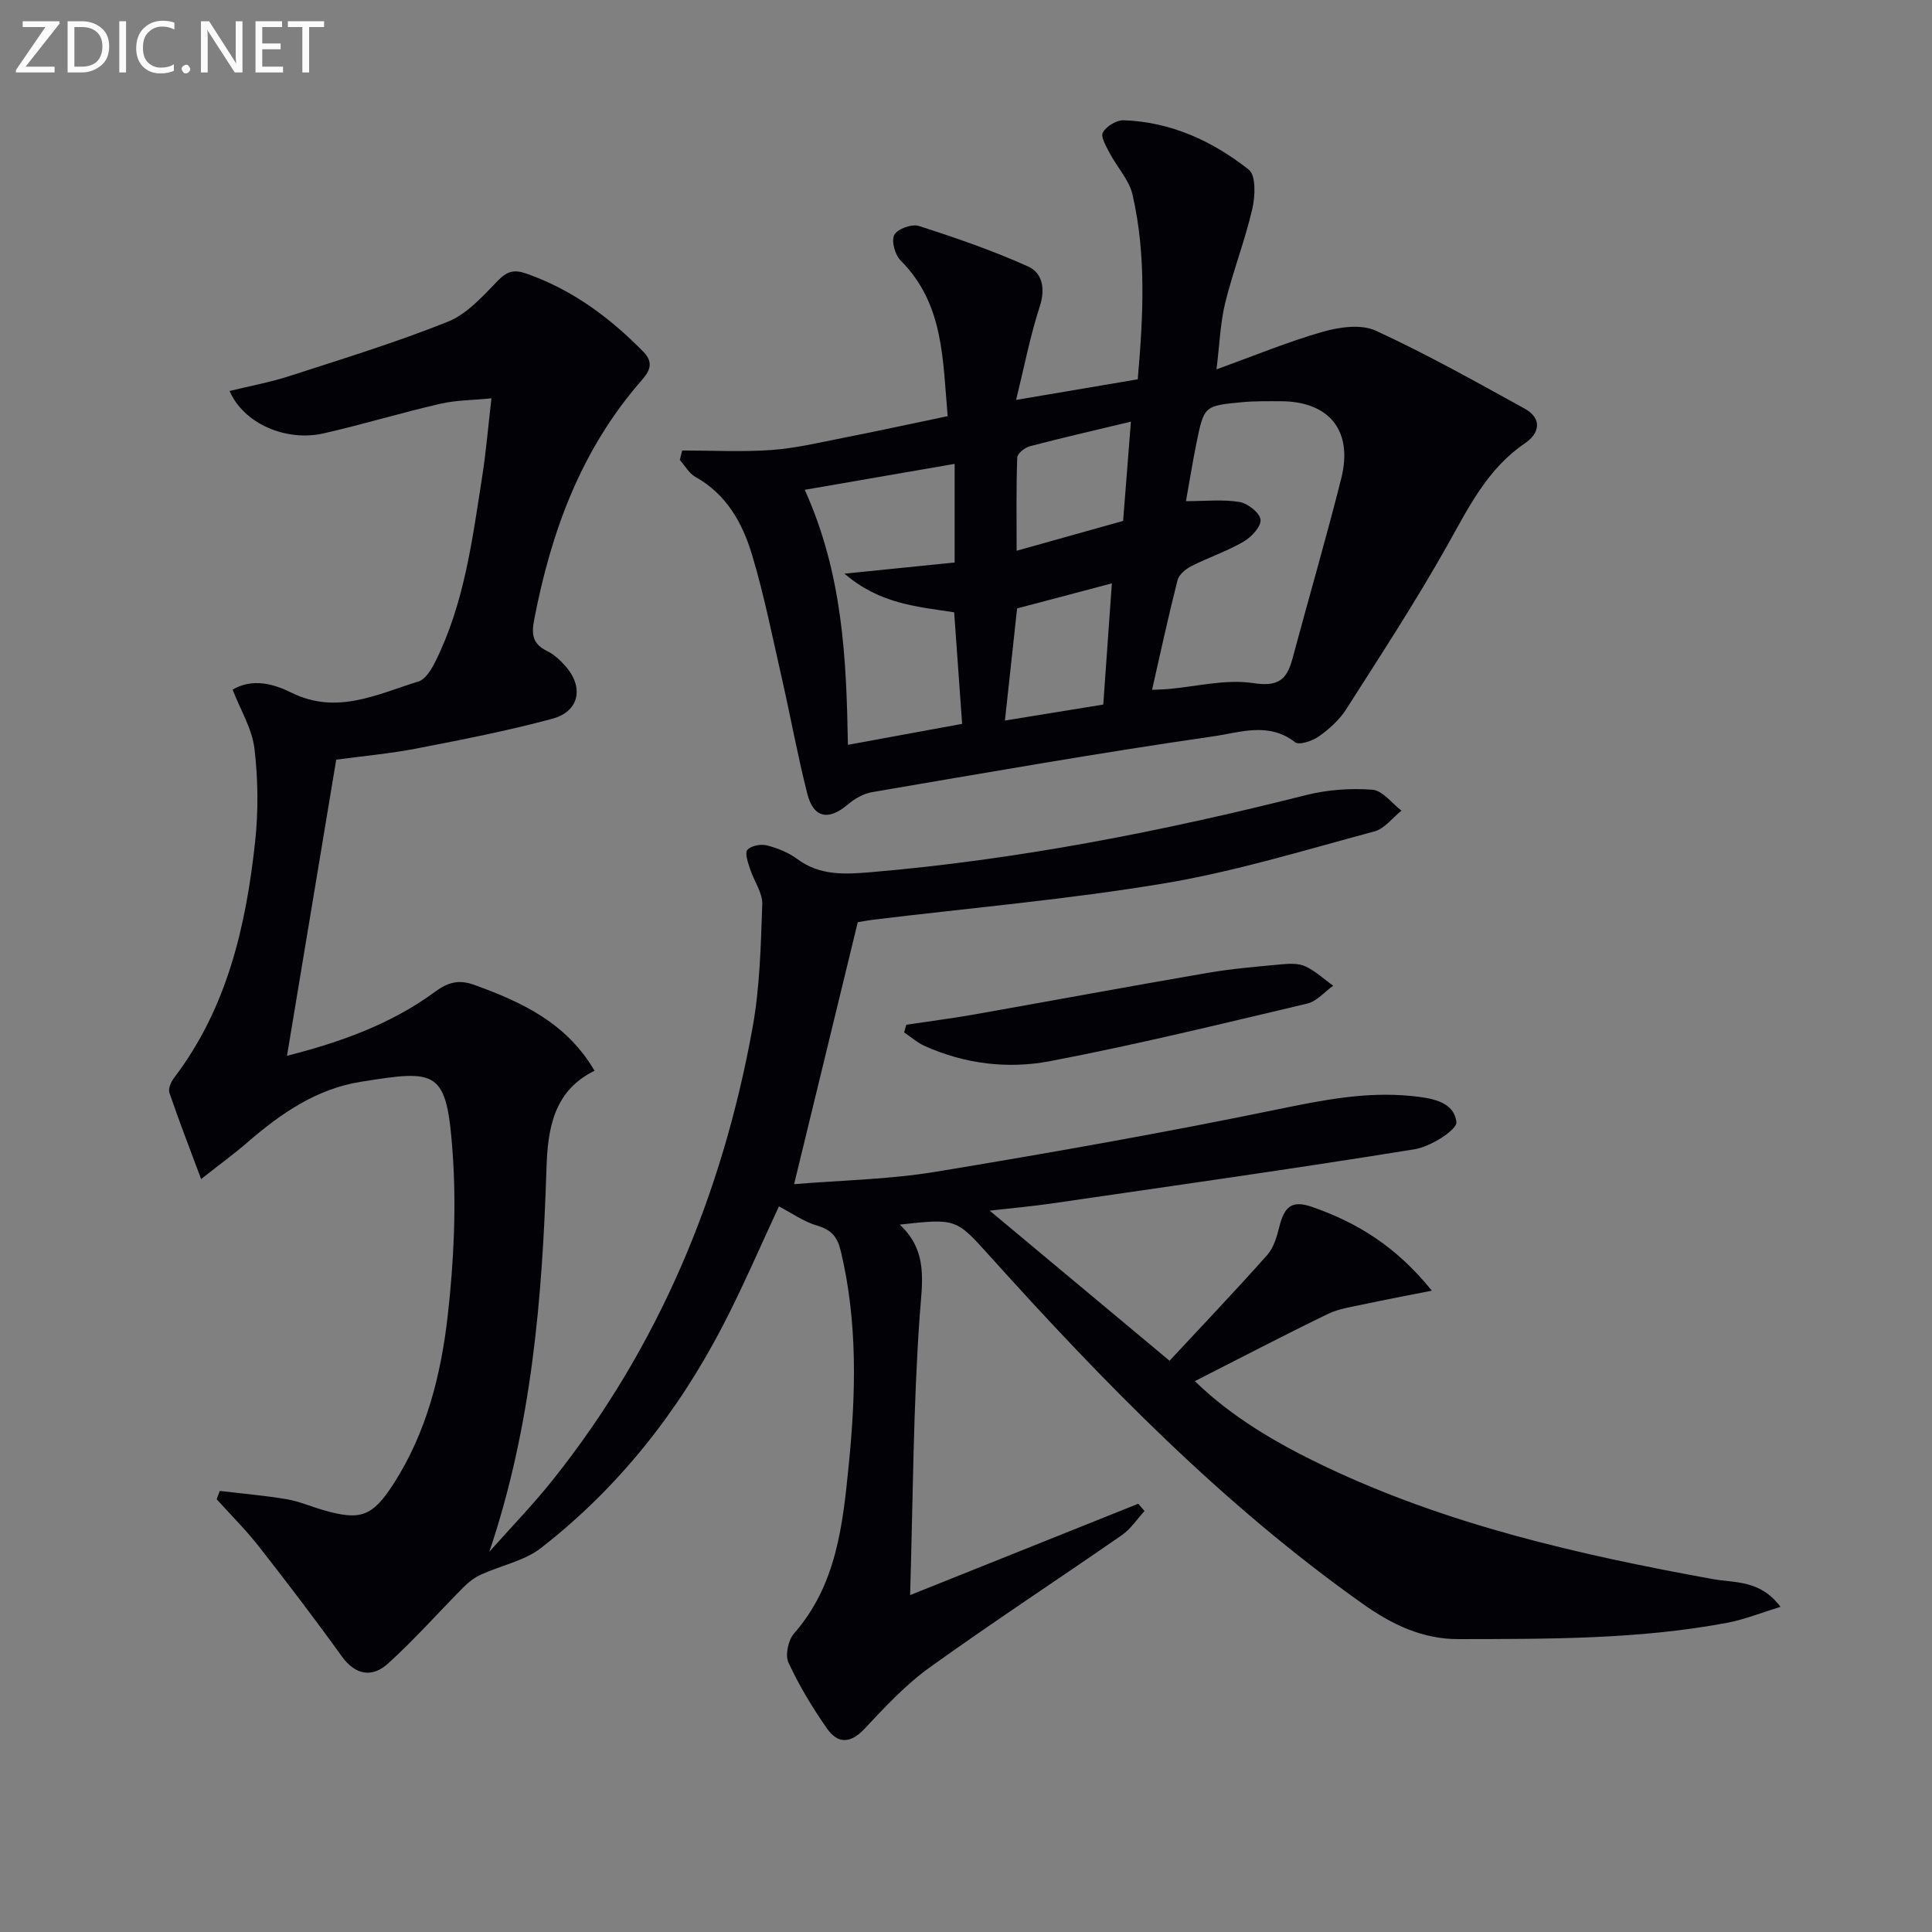 <svg enable-background="new 0 0 400 400" viewBox="0 0 400 400" xmlns="http://www.w3.org/2000/svg"><rect x="0" y="0" width="400" height="400" fill="#808080" stroke="none"/><path d="m177.59 190.94c-4.51 18.54-8.76 36.06-13.18 54.23 9.79-.81 19.62-.97 29.22-2.55 23.72-3.91 47.4-8.1 70.94-12.95 9.2-1.89 18.21-3.7 27.6-2.76 4.01.4 8.87 1.06 9.36 5.4.18 1.6-5.36 5.1-8.63 5.63-25.07 4.05-50.21 7.59-75.34 11.25-3.88.56-7.79.91-12.66 1.46 12.6 10.51 24.52 20.46 37.24 31.08 6.77-7.27 13.61-14.46 20.21-21.88 1.34-1.51 2.01-3.78 2.51-5.82 1.1-4.44 2.74-5.57 6.92-4.11 9.22 3.23 17.29 8.14 24.67 17.3-5.49 1.09-9.71 1.87-13.91 2.78-2.58.56-5.31.92-7.64 2.05-9.11 4.42-18.09 9.11-27.52 13.9 7.71 7.5 17.01 12.91 26.72 17.55 25.55 12.21 52.88 18.4 80.54 23.44 4.53.82 9.77.1 13.99 5.74-4.06 1.24-7.45 2.62-10.97 3.29-18.42 3.47-37.08 3.35-55.72 3.39-7.45.01-13.74-3.01-19.75-7.27-29.02-20.55-53.63-45.79-77.29-72.07-6.97-7.74-6.93-7.77-18.62-6.48 5.96 5.55 4.63 11.95 4.13 18.92-1.33 18.71-1.38 37.51-1.98 57.79 16.64-6.66 31.94-12.79 47.24-18.92.43.5.86 1 1.29 1.51-1.54 1.68-2.84 3.7-4.66 4.97-13.25 9.2-26.76 18.03-39.85 27.44-4.95 3.56-9.23 8.16-13.43 12.65-2.93 3.13-5.57 3.17-7.8-.03-3.02-4.32-5.77-8.89-7.98-13.66-.71-1.54-.05-4.64 1.15-6.01 8.84-10.08 10.1-22.54 11.34-34.95 1.47-14.76 1.85-29.5-1.63-44.14-.72-3.03-1.92-4.47-4.9-5.35-2.78-.82-5.28-2.61-7.93-3.99-3.83 8.21-7.41 16.6-11.6 24.67-9.31 17.95-21.64 33.59-37.64 46.04-3.47 2.7-8.31 3.63-12.45 5.52-1.31.6-2.54 1.53-3.56 2.56-5.23 5.26-10.16 10.85-15.65 15.83-3.29 2.99-6.75 2.51-9.65-1.52-5.53-7.7-11.29-15.24-17.14-22.71-2.69-3.43-5.8-6.52-8.72-9.76.21-.57.43-1.15.64-1.72 4.61.55 9.25.94 13.82 1.71 2.6.44 5.08 1.53 7.63 2.26 7.65 2.21 10.12 1.41 14.56-5.49 6.8-10.58 9.81-22.59 11.19-34.79 1.26-11.16 1.81-22.57 1.01-33.75-1.23-17.27-3.18-17.17-19.06-14.64-9.15 1.46-16.57 6.6-23.45 12.56-2.73 2.37-5.67 4.5-9.56 7.57-2.43-6.52-4.62-12.16-6.57-17.88-.28-.84.35-2.26.98-3.09 10.99-14.44 14.87-31.37 16.77-48.86.69-6.37.62-12.94-.14-19.3-.49-4.08-2.87-7.94-4.52-12.2 4.16-2.41 8.44-1.22 12.23.65 9.35 4.62 17.74.29 26.28-2.35 1.42-.44 2.63-2.45 3.41-3.99 6.05-12.1 7.71-25.34 9.76-38.47.77-4.91 1.18-9.87 1.91-16.15-3.77.38-7.28.36-10.61 1.13-8.08 1.86-16.03 4.28-24.11 6.12-7.83 1.78-16.58-2.02-19.5-8.77 4.21-1.03 8.36-1.79 12.33-3.07 11.05-3.58 22.15-6.98 32.88-11.28 3.93-1.58 7.19-5.24 10.27-8.42 1.93-1.99 3.33-2.46 5.99-1.53 9.51 3.34 17.27 9.11 24.23 16.21 2.43 2.47.92 4.38-.53 6.05-12.41 14.24-18.61 31.19-22.11 49.42-.6 3.1-.28 5.02 2.68 6.46 1.45.7 2.74 1.92 3.82 3.15 3.84 4.38 2.86 9.36-2.74 10.87-9.27 2.5-18.73 4.34-28.16 6.17-5.37 1.04-10.85 1.53-16.58 2.3-3.36 20.19-6.72 40.42-10.19 61.31 11.04-2.8 21.54-6.55 30.66-13.26 2.79-2.05 5.01-2.54 8.11-1.42 9.85 3.56 19.11 7.86 24.9 17.78-8.55 4.17-9.7 12.18-9.95 20.23-.85 26.79-3.04 53.33-11.83 79.36 4.42-4.99 9.09-9.78 13.23-14.99 21.89-27.52 35-59.02 41.25-93.41 1.53-8.4 1.73-17.08 2.03-25.65.08-2.41-1.74-4.85-2.53-7.33-.42-1.3-1.13-3.24-.55-3.93.72-.87 2.75-1.26 3.99-.95 2.21.56 4.5 1.47 6.32 2.82 4.7 3.5 9.89 3.19 15.23 2.74 30.53-2.59 60.46-8.48 90.13-15.97 4.41-1.11 9.19-1.45 13.72-1.11 2.11.16 4.03 2.81 6.03 4.33-1.86 1.48-3.51 3.75-5.61 4.31-14.42 3.86-28.78 8.29-43.45 10.74-19.94 3.34-40.15 5.08-60.25 7.53-1.47.19-2.92.48-3.26.53z" fill="#010106"/><path d="m141.24 93.27c6.16 0 12.33.33 18.46-.1 4.93-.35 9.82-1.52 14.7-2.48 7.13-1.4 14.24-2.95 21.81-4.53-1.06-11.58-.7-23.19-9.74-32.22-1.17-1.17-1.96-4.04-1.32-5.3.63-1.23 3.63-2.33 5.07-1.86 7.67 2.46 15.33 5.1 22.66 8.4 2.91 1.31 3.59 4.56 2.4 8.24-2.01 6.2-3.25 12.65-4.91 19.38 8.8-1.49 16.9-2.86 25.19-4.27 1.12-12.88 1.81-25.64-1.08-38.22-.7-3.06-3.2-5.69-4.72-8.59-.72-1.38-1.93-3.4-1.43-4.29.73-1.29 2.83-2.58 4.31-2.53 9.8.33 18.41 4.31 25.92 10.24 1.5 1.19 1.32 5.53.71 8.14-1.53 6.56-4 12.9-5.61 19.45-1.01 4.13-1.15 8.48-1.8 13.75 7.78-2.82 14.76-5.72 21.98-7.78 3.46-.99 7.97-1.63 10.99-.24 10.52 4.84 20.67 10.54 30.83 16.14 3.69 2.04 3.11 5.1.08 7.16-7.8 5.3-11.67 13.29-16.1 21.17-6.51 11.59-13.8 22.74-20.95 33.95-1.4 2.19-3.5 4.07-5.64 5.59-1.34.94-4.09 1.87-4.94 1.19-5.43-4.26-11.46-1.99-16.81-1.22-23.64 3.4-47.18 7.55-70.73 11.56-1.79.31-3.65 1.37-5.05 2.57-3.97 3.38-7.09 2.82-8.38-2.25-2-7.87-3.45-15.89-5.25-23.81-1.95-8.56-3.66-17.2-6.17-25.59-1.97-6.58-5.28-12.58-11.74-16.18-1.32-.74-2.17-2.32-3.23-3.51.16-.65.32-1.31.49-1.96zm104.3 10.49c4.04 0 7.65-.4 11.09.17 1.71.29 4.22 2.26 4.35 3.67.14 1.43-1.9 3.61-3.52 4.55-3.42 1.98-7.24 3.26-10.78 5.05-1.18.6-2.58 1.75-2.88 2.9-1.89 7.43-3.51 14.93-5.28 22.72 1.27-.06 2.24-.07 3.21-.15 5.93-.51 12.02-2.11 17.74-1.24 5.17.79 6.94-.68 8.11-5.02 3.34-12.46 6.96-24.84 10.11-37.35 2.49-9.89-2.48-15.98-12.56-15.99-2.66 0-5.33-.05-7.97.2-7.84.73-7.88.78-9.45 8.47-.82 4.05-1.47 8.12-2.17 12.02zm-47.89-7.72c-10.55 1.83-20.54 3.56-31.04 5.37 7.91 17.48 8.63 35.15 8.94 52.8 8.14-1.49 15.58-2.86 23.65-4.34-.54-7.6-1.09-15.28-1.65-23.1-7.74-1.19-15.38-1.71-22.71-8 8.52-.86 15.6-1.58 22.81-2.31 0-6.76 0-13.2 0-20.42zm30.77 49.83c.61-8.57 1.17-16.57 1.78-25.09-6.96 1.84-12.99 3.44-19.62 5.19-.77 7.11-1.6 14.77-2.52 23.21 6.93-1.12 13.39-2.18 20.36-3.31zm-17.94-31.84c7.9-2.22 15-4.21 22.05-6.18.55-7 1.07-13.66 1.61-20.55-7.46 1.79-14.2 3.33-20.88 5.08-1.06.28-2.62 1.5-2.65 2.33-.23 6.22-.13 12.45-.13 19.32z" fill="#010106"/><path d="m187.64 212.16c4.67-.7 9.37-1.3 14.02-2.12 16.13-2.85 32.24-5.85 48.39-8.62 5.06-.87 10.2-1.29 15.31-1.77 1.63-.15 3.51-.23 4.92.43 2.08.98 3.84 2.64 5.74 4.01-1.79 1.27-3.42 3.24-5.4 3.7-17.71 4.18-35.41 8.52-53.28 11.92-8.65 1.65-17.57.58-25.85-3.13-1.55-.69-2.87-1.87-4.3-2.83.15-.52.3-1.06.45-1.59z" fill="#010106"/><g fill="#fafbfa"><path d="m12.4 4.8-7.1 9h6v1.2h-8v-.5l6.1-8.9h-4.7v-1.2h7.6v.4z"/><path d="m14 14v-9.6h3c1.6 0 2.9.5 4 1.4s1.6 2.2 1.6 3.8-.5 3-1.6 3.9-2.4 1.5-4 1.5h-3zm1.4-8.4v8.2h1.6c1.3 0 2.4-.4 3.1-1.1s1.1-1.8 1.1-3.1-.4-2.3-1.2-3-1.8-1-3.1-1z"/><path d="m26.1 4.4v10.6h-1.4v-10.6z"/><path d="m36.1 14.6c-.8.4-1.8.6-2.9.6-1.5 0-2.7-.5-3.6-1.4s-1.4-2.2-1.4-3.8c0-1.7.5-3.1 1.5-4.1s2.3-1.6 3.9-1.6c1 0 1.8.1 2.5.4v1.4c-.8-.4-1.6-.6-2.5-.6-1.2 0-2.1.4-2.9 1.2s-1.1 1.8-1.1 3.2c0 1.3.3 2.3 1 3s1.6 1.1 2.7 1.1c1 0 2-.2 2.7-.7v1.3z"/><path d="m37.6 14.3c0-.2.1-.5.3-.6s.4-.3.6-.3c.3 0 .5.1.6.3s.3.4.3.6-.1.4-.3.6-.4.3-.6.3c-.3 0-.5-.1-.6-.3s-.3-.4-.3-.6z"/><path d="m50.2 15h-1.6l-5.3-8.2c-.2-.2-.3-.5-.4-.7 0 .2.1.7.1 1.5v7.4h-1.4v-10.6h1.7l5.2 8.1c.2.4.4.6.4.7 0-.3-.1-.8-.1-1.5v-7.3h1.4z"/><path d="m58.6 15h-5.7v-10.6h5.5v1.2h-4.1v3.4h3.8v1.2h-3.8v3.6h4.3z"/><path d="m67.1 5.6h-3.1v9.4h-1.4v-9.4h-3v-1.2h7.5z"/></g></svg>